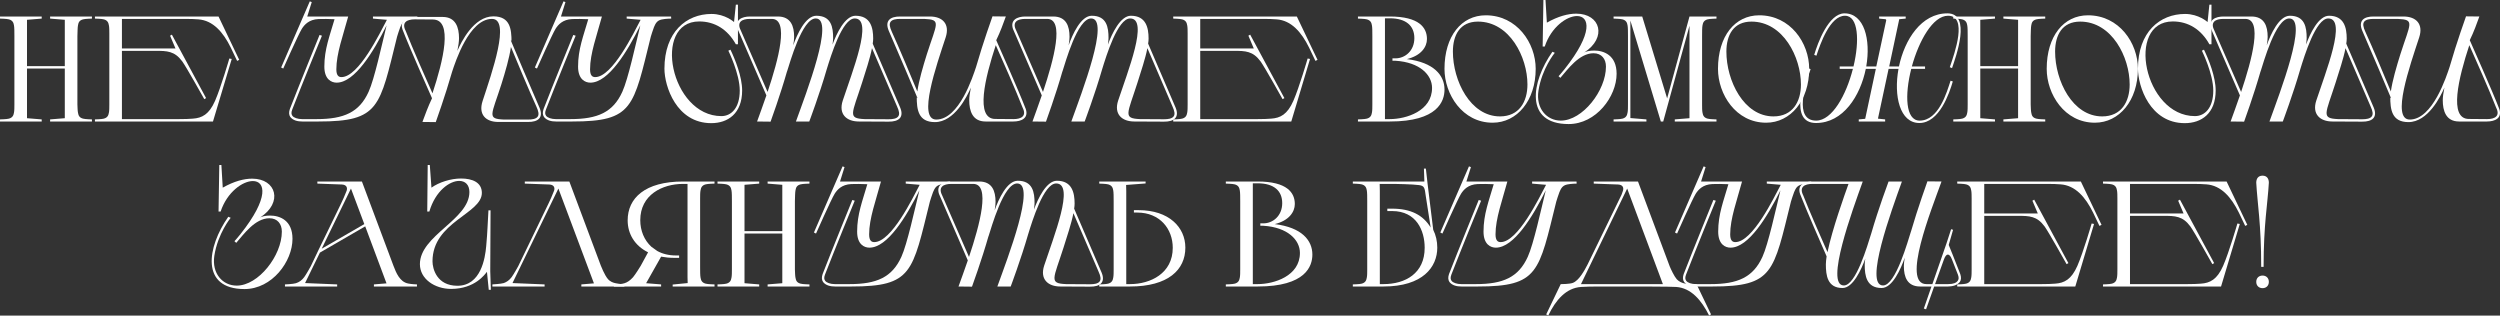 <?xml version="1.0" encoding="UTF-8"?> <svg xmlns="http://www.w3.org/2000/svg" width="4000" height="505" viewBox="0 0 4000 505" fill="none"><rect x="0" y="0" width="4000" height="505" fill="#333333" stroke="none"/> <path d="M80.162 191.046V194.406H147.125V191.046C147.125 191.046 136.084 190.806 132.964 189.846C127.204 188.406 125.524 185.046 124.804 180.486C124.084 177.366 124.084 171.605 123.844 167.045V57.842C124.084 51.602 124.084 43.441 124.804 40.321C125.524 35.761 127.204 32.401 132.964 30.961C136.084 30.001 147.125 29.761 147.125 29.761V26.401H80.162V29.761L103.683 31.681V105.843H43.201V31.681L66.722 29.761V26.401H0V29.761C0 29.761 11.04 30.001 14.16 30.961C19.681 32.401 21.601 35.761 22.321 40.321C23.041 43.441 23.041 51.602 23.041 57.842V167.045C23.041 171.605 23.041 177.366 22.321 180.486C21.601 185.046 19.681 188.406 14.16 189.846C11.04 190.806 0 191.046 0 191.046V194.406H66.722V191.046L43.201 189.126V109.683H103.683V189.126L80.162 191.046Z" fill="white"></path> <path d="M195.081 30.241H295.404C304.045 30.241 312.205 30.481 317.245 30.961C340.766 32.641 357.086 51.362 369.327 76.322L379.407 97.443L382.767 95.763L349.646 26.401H151.88V29.761C151.88 29.761 162.92 30.001 166.04 30.961C171.56 32.401 173.48 35.761 174.2 40.321C174.92 43.441 174.92 49.202 174.92 53.762V167.045C174.92 171.605 174.92 177.366 174.2 180.486C173.48 185.046 171.56 188.406 166.04 189.846C162.92 190.806 151.88 191.046 151.88 191.046V194.406H340.766L370.767 94.323L366.926 93.603C366.926 93.603 353.726 139.204 344.126 161.285C334.525 183.126 323.245 188.886 308.365 189.846C303.324 190.326 295.404 190.566 286.764 190.566H195.081V81.363H248.843C267.323 81.363 279.324 81.603 291.564 98.163C297.804 106.563 326.845 158.645 326.845 158.645L329.725 156.965L275.004 55.442L272.124 57.122L280.764 77.522H195.081V30.241Z" fill="white"></path> <path d="M449.836 108.003L453.196 109.683C453.196 109.683 477.437 54.962 482.957 46.081C487.037 39.601 494.237 31.201 509.598 30.481C514.638 30.241 528.318 30.241 535.279 30.721C527.598 57.362 518.958 78.483 518.958 106.563C518.958 127.204 530.478 132.244 538.639 132.244C567.68 132.244 597.921 82.323 618.561 40.561C611.121 70.802 599.121 126.484 589.76 146.885C574.88 179.766 550.159 190.566 506.718 190.566H483.197C476.477 190.566 469.997 188.406 467.836 185.286C466.156 182.886 465.676 180.246 467.596 175.205C480.797 141.124 514.638 57.842 515.118 57.122L511.278 55.922C511.038 56.642 476.957 140.164 463.756 174.485C462.076 179.526 462.076 183.606 464.476 187.206C469.037 192.966 476.717 194.406 483.677 194.406H509.598C607.521 194.406 607.281 171.605 635.362 58.562C636.322 55.682 638.722 47.522 640.402 43.441C642.802 37.921 644.962 32.881 652.642 31.201C659.362 29.761 668.003 29.761 668.003 29.761L667.763 26.401H596.721V29.761L619.041 31.681C608.001 52.562 573.92 123.364 546.319 123.364C541.519 123.364 538.159 120.484 538.159 110.883C538.159 85.683 548.959 56.642 557.119 26.401H491.597L498.797 3.36L495.677 2.16L449.836 108.003Z" fill="white"></path> <path d="M787.236 30.241C817.237 30.241 787.236 115.684 772.115 161.765C765.155 183.126 777.156 195.126 797.316 195.126H844.598C861.158 195.366 869.798 188.166 863.318 172.565C850.838 144.245 821.557 74.882 817.237 64.562C818.437 64.802 818.437 65.762 818.437 66.962C818.437 46.562 816.277 26.161 789.396 26.161C757.955 26.161 737.794 67.442 731.794 81.363C733.474 73.202 734.434 66.242 734.434 61.202C734.434 43.921 729.154 27.121 708.273 27.121H663.872C650.912 27.121 639.151 32.401 643.951 47.041C656.192 78.722 686.433 146.165 691.233 157.205C684.993 170.405 679.713 184.566 675.872 195.126L697.233 195.366C697.233 195.366 712.354 153.365 723.394 114.724C728.434 99.603 750.515 30.241 787.236 30.241ZM691.953 149.285C682.833 128.884 659.552 76.322 648.992 49.202C642.271 36.001 650.912 30.961 663.632 30.961L692.673 31.201C725.314 31.441 709.233 96.963 691.953 149.285ZM817.477 75.122C826.837 97.683 846.998 146.165 858.278 170.645C861.878 178.566 862.598 183.366 860.198 186.726C857.558 190.326 851.558 191.286 844.838 191.286H806.436C778.596 190.086 786.276 184.806 802.356 134.404C808.356 115.204 815.077 92.403 817.477 75.122Z" fill="white"></path> <path d="M855.786 108.003L859.146 109.683C859.146 109.683 883.387 54.962 888.907 46.081C892.987 39.601 900.188 31.201 915.548 30.481C920.588 30.241 934.269 30.241 941.229 30.721C933.549 57.362 924.908 78.483 924.908 106.563C924.908 127.204 936.429 132.244 944.589 132.244C973.63 132.244 1003.87 82.323 1024.51 40.561C1017.07 70.802 1005.07 126.484 995.71 146.885C980.83 179.766 956.109 190.566 912.668 190.566H889.147C882.427 190.566 875.947 188.406 873.787 185.286C872.107 182.886 871.627 180.246 873.547 175.205C886.747 141.124 920.588 57.842 921.068 57.122L917.228 55.922C916.988 56.642 882.907 140.164 869.707 174.485C868.027 179.526 868.026 183.606 870.427 187.206C874.987 192.966 882.667 194.406 889.627 194.406H915.548C1013.47 194.406 1013.23 171.605 1041.31 58.562C1042.27 55.682 1044.67 47.522 1046.35 43.441C1048.75 37.921 1050.91 32.881 1058.59 31.201C1065.31 29.761 1073.95 29.761 1073.95 29.761L1073.71 26.401H1002.67V29.761L1024.99 31.681C1013.95 52.562 979.87 123.364 952.269 123.364C947.469 123.364 944.109 120.484 944.109 110.883C944.109 85.683 954.909 56.642 963.069 26.401H897.547L904.748 3.36L901.628 2.16L855.786 108.003Z" fill="white"></path> <path d="M1180.71 7.44H1177.35L1174.47 35.281C1174.47 35.281 1160.3 22.321 1138.46 22.321C1098.14 22.321 1063.1 51.122 1063.1 109.923C1063.1 138.004 1082.3 197.046 1137.98 197.046C1164.63 197.046 1187.43 181.686 1187.43 144.725C1187.43 122.884 1176.15 94.803 1168.71 79.442L1165.35 81.123C1165.35 81.123 1183.59 117.844 1183.59 144.965C1183.59 172.805 1169.91 185.766 1154.3 185.766C1072.7 185.766 1043.18 34.321 1118.78 34.321C1143.74 34.321 1164.15 47.041 1177.35 70.802H1180.71V7.44Z" fill="white"></path> <path d="M1367.57 29.521C1398.05 29.521 1363.49 114.964 1348.37 161.045C1341.41 182.406 1354.13 194.406 1374.29 194.406L1421.57 194.646C1438.13 194.886 1446.77 187.686 1440.29 172.085L1396.37 69.842C1396.85 66.962 1397.09 64.082 1397.09 61.682C1397.09 44.401 1393.01 25.201 1368.77 25.201C1351.97 25.201 1338.53 53.522 1332.05 71.282C1332.53 67.202 1333.01 63.842 1333.01 60.962C1333.01 43.681 1330.13 25.201 1306.13 25.201C1288.85 25.201 1275.41 54.722 1269.17 72.482C1270.13 67.202 1270.61 62.642 1270.61 59.042C1270.61 41.761 1265.33 26.401 1244.45 26.401H1200.04C1187.08 26.401 1175.32 31.681 1180.12 46.322L1226.21 152.645C1220.69 168.965 1215.17 183.606 1211.33 194.406L1232.93 194.646C1232.93 194.646 1248.53 151.925 1259.57 113.044L1259.09 114.964C1263.89 100.323 1283.33 29.521 1305.17 29.521C1336.13 29.521 1290.05 148.325 1273.49 194.406H1294.85C1294.85 194.406 1311.41 150.245 1322.69 111.123C1329.41 89.283 1347.65 29.521 1367.57 29.521ZM1228.13 147.125L1185.16 48.481C1178.44 35.281 1187.08 30.241 1199.8 30.241H1234.85C1262.93 30.241 1245.65 94.803 1228.13 147.125ZM1395.17 77.042L1435.25 170.165C1438.85 178.086 1439.57 182.886 1437.17 186.246C1434.53 189.846 1428.53 190.806 1421.81 190.806L1383.41 190.566C1355.57 189.366 1363.25 182.646 1379.33 132.244C1384.85 114.484 1392.05 93.603 1395.17 77.042Z" fill="white"></path> <path d="M1497.97 191.286C1467.97 191.286 1497.97 105.843 1513.09 59.762C1520.05 38.401 1508.05 26.401 1487.89 26.401H1440.61C1424.05 26.161 1415.41 33.361 1421.89 48.962C1434.37 77.282 1463.65 146.645 1467.97 156.965C1466.77 156.725 1466.77 155.765 1466.77 154.565C1466.77 174.965 1468.93 195.366 1495.81 195.366C1527.25 195.366 1547.41 154.085 1553.41 140.164C1551.73 148.325 1550.77 155.285 1550.77 160.325C1550.77 177.606 1556.05 194.406 1576.93 194.406H1621.34C1634.3 194.406 1646.06 189.126 1641.26 174.485C1629.02 142.804 1598.77 75.362 1593.97 64.322C1600.45 51.122 1605.49 36.961 1609.33 26.401L1587.97 26.161C1587.97 26.161 1572.85 68.162 1561.81 106.803C1556.77 121.924 1534.69 191.286 1497.97 191.286ZM1467.73 146.405C1458.37 123.844 1438.21 75.362 1426.93 50.882C1423.33 42.961 1422.61 38.161 1425.01 34.801C1427.65 31.201 1433.65 30.241 1440.37 30.241H1478.77C1506.61 31.441 1498.93 36.721 1482.85 87.123C1476.85 106.323 1470.13 129.124 1467.73 146.405ZM1593.01 71.762C1602.37 92.643 1625.66 145.205 1636.22 172.325C1642.94 185.526 1634.3 190.566 1621.58 190.566L1592.53 190.326C1559.89 190.326 1575.97 124.804 1593.25 72.242L1593.01 71.762Z" fill="white"></path> <path d="M1808.21 29.521C1838.69 29.521 1804.13 114.964 1789.01 161.045C1782.05 182.406 1794.77 194.406 1814.93 194.406L1862.21 194.646C1878.77 194.886 1887.41 187.686 1880.93 172.085L1837.01 69.842C1837.49 66.962 1837.73 64.082 1837.73 61.682C1837.73 44.401 1833.65 25.201 1809.41 25.201C1792.61 25.201 1779.17 53.522 1772.69 71.282C1773.17 67.202 1773.65 63.842 1773.65 60.962C1773.65 43.681 1770.77 25.201 1746.77 25.201C1729.49 25.201 1716.05 54.722 1709.81 72.482C1710.77 67.202 1711.25 62.642 1711.25 59.042C1711.25 41.761 1705.97 26.401 1685.09 26.401H1640.68C1627.72 26.401 1615.96 31.681 1620.76 46.322L1666.84 152.645C1661.32 168.965 1655.8 183.606 1651.96 194.406L1673.56 194.646C1673.56 194.646 1689.17 151.925 1700.21 113.044L1699.73 114.964C1704.53 100.323 1723.97 29.521 1745.81 29.521C1776.77 29.521 1730.69 148.325 1714.13 194.406H1735.49C1735.49 194.406 1752.05 150.245 1763.33 111.123C1770.05 89.283 1788.29 29.521 1808.21 29.521ZM1668.76 147.125L1625.8 48.481C1619.08 35.281 1627.72 30.241 1640.44 30.241H1675.48C1703.57 30.241 1686.29 94.803 1668.76 147.125ZM1835.81 77.042L1875.89 170.165C1879.49 178.086 1880.21 182.886 1877.81 186.246C1875.17 189.846 1869.17 190.806 1862.45 190.806L1824.05 190.566C1796.21 189.366 1803.89 182.646 1819.97 132.244C1825.49 114.484 1832.69 93.603 1835.81 77.042Z" fill="white"></path> <path d="M1920.37 30.241H2020.69C2029.33 30.241 2037.49 30.481 2042.53 30.961C2066.05 32.641 2082.37 51.362 2094.61 76.322L2104.7 97.443L2108.06 95.763L2074.93 26.401H1877.17V29.761C1877.17 29.761 1888.21 30.001 1891.33 30.961C1896.85 32.401 1898.77 35.761 1899.49 40.321C1900.21 43.441 1900.21 49.202 1900.21 53.762V167.045C1900.21 171.605 1900.21 177.366 1899.49 180.486C1898.77 185.046 1896.85 188.406 1891.33 189.846C1888.21 190.806 1877.17 191.046 1877.17 191.046V194.406H2066.05L2096.06 94.323L2092.21 93.603C2092.21 93.603 2079.01 139.204 2069.41 161.285C2059.81 183.126 2048.53 188.886 2033.65 189.846C2028.61 190.326 2020.69 190.566 2012.05 190.566H1920.37V81.363H1974.13C1992.61 81.363 2004.61 81.603 2016.85 98.163C2023.09 106.563 2052.13 158.645 2052.13 158.645L2055.01 156.965L2000.29 55.442L1997.41 57.122L2006.05 77.522H1920.37V30.241Z" fill="white"></path> <path d="M2195.76 167.045C2195.76 171.605 2195.76 177.366 2195.04 180.486C2194.32 185.046 2192.4 188.406 2186.88 189.846C2183.76 190.806 2172.72 191.046 2172.72 191.046V194.406H2223.61C2300.65 194.406 2311.21 161.765 2311.21 143.284C2311.21 120.724 2294.41 99.843 2250.97 94.563C2273.77 89.043 2283.13 75.122 2283.13 62.402C2283.13 44.401 2270.89 26.401 2223.61 26.401H2172.72V29.761C2172.72 29.761 2183.76 30.001 2186.88 30.961C2192.4 32.401 2194.32 35.761 2195.04 40.321C2195.76 43.441 2195.76 51.602 2195.76 57.842V167.045ZM2227.93 97.203H2232.73C2271.85 99.603 2291.29 120.004 2291.29 140.644C2291.29 177.606 2250.01 190.566 2223.61 190.566H2215.93V29.281H2223.61C2250.25 29.281 2262.97 41.761 2262.97 60.962C2262.97 81.363 2248.09 93.363 2232.73 93.363H2227.93V97.203Z" fill="white"></path> <path d="M2311.19 110.163C2311.19 150.725 2339.75 196.326 2388.23 196.326C2427.35 196.326 2457.11 160.805 2457.11 110.163C2457.11 68.882 2427.11 24.481 2377.19 24.481C2338.31 24.481 2311.19 57.842 2311.19 110.163ZM2443.91 135.124C2443.91 162.965 2430.47 186.246 2399.99 186.246C2352.47 186.246 2324.63 129.124 2324.63 82.563C2324.63 55.922 2336.15 34.561 2364.71 34.561C2415.59 34.561 2443.91 91.683 2443.91 135.124Z" fill="white"></path> <path d="M2471.61 74.402C2481.93 43.201 2506.89 25.681 2523.21 25.681C2542.89 25.681 2550.09 51.602 2503.29 110.643C2497.77 117.604 2493.69 121.924 2493.69 121.924L2496.57 124.564C2508.33 111.123 2526.57 85.203 2549.61 85.203C2562.57 85.203 2569.53 94.323 2569.53 106.563C2569.53 144.965 2532.09 192.966 2497.29 192.966C2474.97 192.966 2457.21 173.765 2461.53 145.205C2467.05 109.443 2487.69 84.483 2487.69 84.483L2483.85 82.803C2449.77 131.284 2438.97 198.486 2509.77 198.486C2553.93 198.486 2586.57 154.325 2586.57 118.084C2586.57 88.323 2566.17 80.882 2550.57 80.882C2543.61 80.882 2537.37 82.323 2534.73 84.003C2571.69 60.242 2560.89 21.841 2522.01 21.841C2509.05 21.841 2493.21 25.921 2474.97 36.241L2472.81 0H2469.45L2468.25 74.402H2471.61Z" fill="white"></path> <path d="M2679.64 191.046V194.406H2746.37V191.046C2746.37 191.046 2735.33 190.806 2732.21 189.846C2726.69 188.406 2724.77 185.046 2724.05 180.486C2723.33 177.366 2723.33 171.605 2723.33 167.045V57.842C2723.33 51.602 2723.33 43.441 2724.05 40.321C2724.77 35.761 2726.69 32.401 2732.21 30.961C2735.33 30.001 2746.37 29.761 2746.37 29.761V26.401H2703.17L2667.4 157.445L2627.56 26.401H2581.72V29.761C2581.72 29.761 2592.76 30.001 2595.88 30.961C2601.4 32.401 2603.32 35.761 2604.04 40.321C2604.76 43.441 2604.76 51.602 2604.76 57.842V167.045C2604.76 171.605 2604.76 177.366 2604.04 180.486C2603.32 185.046 2601.4 188.406 2595.88 189.846C2592.76 190.806 2581.72 191.046 2581.72 191.046V194.406H2634.28V191.046L2608.6 188.886V32.881L2657.32 194.406H2661.16L2703.17 41.281V189.126L2679.64 191.046Z" fill="white"></path> <path d="M2748.78 110.163C2748.78 150.725 2777.34 196.326 2825.82 196.326C2864.94 196.326 2894.7 160.805 2894.7 110.163C2894.7 68.882 2864.7 24.481 2814.78 24.481C2775.9 24.481 2748.78 57.842 2748.78 110.163ZM2881.5 135.124C2881.5 162.965 2868.06 186.246 2837.58 186.246C2790.06 186.246 2762.22 129.124 2762.22 82.563C2762.22 55.922 2773.74 34.561 2802.3 34.561C2853.18 34.561 2881.5 91.683 2881.5 135.124Z" fill="white"></path> <path d="M3017.92 32.641L3002.08 106.323H2986C2993.44 63.362 2982.88 21.361 2951.2 21.361C2925.76 21.361 2908.24 68.882 2902.72 87.843L2906.32 89.043C2912.32 70.562 2927.92 25.201 2951.92 25.201C2973.52 25.201 2975.44 65.282 2965.6 106.323H2943.52V110.163H2964.64C2954.08 151.685 2931.52 192.966 2905.84 192.966C2869.36 192.966 2888.8 134.404 2896.96 110.643L2893.36 109.203C2887.36 127.204 2861.68 196.806 2905.6 196.806C2949.04 196.806 2976.4 153.605 2985.28 110.163H3001.36L2984.32 190.086L2974 191.046V194.406H3016.24V191.046L3004.72 189.846L3021.76 110.163H3037.6C3029.68 153.605 3039.76 196.806 3070.97 196.806C3102.89 196.806 3118.97 149.285 3124.49 130.324L3120.89 129.124C3114.89 147.605 3101.93 192.966 3071.45 192.966C3048.64 192.966 3047.44 151.685 3058 110.163H3080.09V106.323H3058.96C3070.25 65.282 3092.57 25.201 3116.81 25.201C3148.49 25.201 3127.85 83.763 3119.69 107.523L3123.29 108.963C3129.29 90.963 3154.97 21.361 3115.85 21.361C3074.09 21.361 3047.44 63.362 3038.32 106.323H3022.72L3038.8 30.721L3049.12 29.761V26.401H3006.64V29.761L3016.48 30.721C3017.44 30.721 3018.16 31.681 3017.92 32.641Z" fill="white"></path> <path d="M3205.42 191.046V194.406H3272.38V191.046C3272.38 191.046 3261.34 190.806 3258.22 189.846C3252.46 188.406 3250.78 185.046 3250.06 180.486C3249.34 177.366 3249.34 171.605 3249.1 167.045V57.842C3249.34 51.602 3249.34 43.441 3250.06 40.321C3250.78 35.761 3252.46 32.401 3258.22 30.961C3261.34 30.001 3272.38 29.761 3272.38 29.761V26.401H3205.42V29.761L3228.94 31.681V105.843H3168.46V31.681L3191.98 29.761V26.401H3125.25V29.761C3125.25 29.761 3136.29 30.001 3139.41 30.961C3144.93 32.401 3146.85 35.761 3147.57 40.321C3148.29 43.441 3148.29 51.602 3148.29 57.842V167.045C3148.29 171.605 3148.29 177.366 3147.57 180.486C3146.85 185.046 3144.93 188.406 3139.41 189.846C3136.29 190.806 3125.25 191.046 3125.25 191.046V194.406H3191.98V191.046L3168.46 189.126V109.683H3228.94V189.126L3205.42 191.046Z" fill="white"></path> <path d="M3274.73 110.163C3274.73 150.725 3303.29 196.326 3351.78 196.326C3390.9 196.326 3420.66 160.805 3420.66 110.163C3420.66 68.882 3390.66 24.481 3340.74 24.481C3301.85 24.481 3274.73 57.842 3274.73 110.163ZM3407.46 135.124C3407.46 162.965 3394.02 186.246 3363.54 186.246C3316.01 186.246 3288.17 129.124 3288.17 82.563C3288.17 55.922 3299.69 34.561 3328.26 34.561C3379.14 34.561 3407.46 91.683 3407.46 135.124Z" fill="white"></path> <path d="M3538.36 7.44H3535L3532.12 35.281C3532.12 35.281 3517.96 22.321 3496.12 22.321C3455.79 22.321 3420.75 51.122 3420.75 109.923C3420.75 138.004 3439.95 197.046 3495.64 197.046C3522.28 197.046 3545.08 181.686 3545.08 144.725C3545.08 122.884 3533.8 94.803 3526.36 79.442L3523 81.123C3523 81.123 3541.24 117.844 3541.24 144.965C3541.24 172.805 3527.56 185.766 3511.96 185.766C3430.35 185.766 3400.83 34.321 3476.44 34.321C3501.4 34.321 3521.8 47.041 3535 70.802H3538.36V7.44Z" fill="white"></path> <path d="M3725.22 29.521C3755.7 29.521 3721.14 114.964 3706.02 161.045C3699.06 182.406 3711.78 194.406 3731.94 194.406L3779.22 194.646C3795.78 194.886 3804.42 187.686 3797.94 172.085L3754.02 69.842C3754.5 66.962 3754.74 64.082 3754.74 61.682C3754.74 44.401 3750.66 25.201 3726.42 25.201C3709.62 25.201 3696.18 53.522 3689.7 71.282C3690.18 67.202 3690.66 63.842 3690.66 60.962C3690.66 43.681 3687.78 25.201 3663.78 25.201C3646.5 25.201 3633.06 54.722 3626.82 72.482C3627.78 67.202 3628.26 62.642 3628.26 59.042C3628.26 41.761 3622.98 26.401 3602.1 26.401H3557.7C3544.74 26.401 3532.98 31.681 3537.78 46.322L3583.86 152.645C3578.34 168.965 3572.82 183.606 3568.98 194.406L3590.58 194.646C3590.58 194.646 3606.18 151.925 3617.22 113.044L3616.74 114.964C3621.54 100.323 3640.98 29.521 3662.82 29.521C3693.78 29.521 3647.7 148.325 3631.14 194.406H3652.5C3652.5 194.406 3669.06 150.245 3680.34 111.123C3687.06 89.283 3705.3 29.521 3725.22 29.521ZM3585.78 147.125L3542.82 48.481C3536.1 35.281 3544.74 30.241 3557.46 30.241H3592.5C3620.58 30.241 3603.3 94.803 3585.78 147.125ZM3752.82 77.042L3792.9 170.165C3796.5 178.086 3797.22 182.886 3794.82 186.246C3792.18 189.846 3786.18 190.806 3779.46 190.806L3741.06 190.566C3713.22 189.366 3720.9 182.646 3736.98 132.244C3742.5 114.484 3749.7 93.603 3752.82 77.042Z" fill="white"></path> <path d="M3855.62 191.286C3825.62 191.286 3855.62 105.843 3870.74 59.762C3877.7 38.401 3865.7 26.401 3845.54 26.401H3798.26C3781.7 26.161 3773.06 33.361 3779.54 48.962C3792.02 77.282 3821.3 146.645 3825.62 156.965C3824.42 156.725 3824.42 155.765 3824.42 154.565C3824.42 174.965 3826.58 195.366 3853.46 195.366C3884.9 195.366 3905.06 154.085 3911.06 140.164C3909.38 148.325 3908.42 155.285 3908.42 160.325C3908.42 177.606 3913.7 194.406 3934.59 194.406H3978.99C3991.95 194.406 4003.71 189.126 3998.91 174.485C3986.67 142.804 3956.43 75.362 3951.63 64.322C3958.11 51.122 3963.15 36.961 3966.99 26.401L3945.63 26.161C3945.63 26.161 3930.51 68.162 3919.47 106.803C3914.42 121.924 3892.34 191.286 3855.62 191.286ZM3825.38 146.405C3816.02 123.844 3795.86 75.362 3784.58 50.882C3780.98 42.961 3780.26 38.161 3782.66 34.801C3785.3 31.201 3791.3 30.241 3798.02 30.241H3836.42C3864.26 31.441 3856.58 36.721 3840.5 87.123C3834.5 106.323 3827.78 129.124 3825.38 146.405ZM3950.67 71.762C3960.03 92.643 3983.31 145.205 3993.87 172.325C4000.59 185.526 3991.95 190.566 3979.23 190.566L3950.19 190.326C3917.55 190.326 3933.63 124.804 3950.91 72.242L3950.67 71.762Z" fill="white"></path> <path d="M353.027 338.411C363.347 307.21 388.308 289.689 404.628 289.689C424.309 289.689 431.509 315.61 384.708 374.652C379.187 381.612 375.107 385.932 375.107 385.932L377.987 388.572C389.748 375.132 407.988 349.211 431.029 349.211C443.989 349.211 450.95 358.331 450.95 370.572C450.95 408.973 413.509 456.974 378.707 456.974C356.387 456.974 338.626 437.774 342.946 409.213C348.467 373.452 369.107 348.491 369.107 348.491L365.267 346.811C331.186 395.292 320.386 462.494 391.188 462.494C435.349 462.494 467.99 418.333 467.99 382.092C467.99 352.331 447.59 344.891 431.989 344.891C425.029 344.891 418.789 346.331 416.149 348.011C453.11 324.25 442.309 285.849 403.428 285.849C390.468 285.849 374.627 289.929 356.387 300.249L354.227 264.008H350.867L349.667 338.411H353.027Z" fill="white"></path> <path d="M598.264 455.054V458.414H667.146V455.054C667.146 455.054 658.506 454.814 652.985 453.614C639.545 450.974 633.785 436.334 629.465 425.053L579.063 290.409H507.781V293.769C507.781 293.769 543.782 295.209 547.142 295.209C555.302 295.689 556.022 301.209 554.582 305.29C551.942 312.25 547.862 321.37 545.702 325.69L508.981 401.293L497.221 426.013C496.501 427.213 490.5 438.254 486.66 443.534C482.82 448.574 478.74 451.454 473.46 453.134C468.9 454.574 455.939 455.054 455.939 455.054V458.414H539.462V455.054L488.1 452.894L511.861 404.173L584.343 362.171L618.424 453.374L598.264 455.054ZM514.741 397.932L561.543 301.689L582.903 358.571L514.741 397.932Z" fill="white"></path> <path d="M770.966 308.65C770.966 291.849 755.845 285.609 737.605 285.609C721.284 285.609 702.324 291.609 690.323 300.249L687.683 264.008H684.323L683.603 338.411H686.963C696.804 305.05 719.604 289.449 734.725 289.449C744.085 289.449 751.045 295.449 751.045 307.21C751.045 351.371 671.843 376.572 671.843 422.653C671.843 446.174 695.364 462.254 721.764 462.254C759.926 462.254 776.006 438.734 779.126 434.894L782.006 463.695H785.366L784.406 433.934L784.886 336.491H781.526C780.086 359.771 780.086 369.852 777.926 393.852C776.246 413.053 769.526 457.214 731.845 457.214C698.964 457.214 692.003 430.093 692.003 418.093C692.003 354.971 770.966 342.251 770.966 308.65Z" fill="white"></path> <path d="M930.149 455.054V458.414H999.031V455.054C999.031 455.054 990.391 454.334 984.871 453.134C981.271 452.414 976.231 450.734 972.63 446.414C967.35 440.414 961.35 425.053 961.35 425.053L910.948 290.409H839.666V293.769C839.666 293.769 875.667 295.209 879.027 295.209C887.188 295.689 887.908 301.209 886.468 305.29C883.828 312.25 879.747 321.37 877.587 325.69L829.106 426.013C828.386 427.213 822.386 438.254 818.546 443.534C814.705 448.574 810.625 451.214 806.065 452.894C801.505 454.334 787.825 455.054 787.825 455.054V458.414H871.347V455.054L819.986 452.894L893.428 301.689L950.31 453.374L930.149 455.054Z" fill="white"></path> <path d="M1057.79 458.414V455.054L1033.79 453.134L1057.79 410.653C1064.27 411.853 1071.23 412.573 1078.91 412.573H1086.59V408.733H1081.31C1069.79 408.733 1059.71 406.093 1051.55 401.533L1042.19 394.812C1030.67 384.252 1024.43 368.892 1024.43 352.331C1024.43 311.53 1059.95 294.249 1092.83 294.249H1100.03V443.294L1100.27 452.894L1076.27 455.294V458.414H1143.23V455.054C1143.23 455.054 1132.19 454.814 1129.07 453.854C1123.55 452.414 1121.63 449.054 1120.91 444.494C1120.19 441.374 1120.19 433.214 1120.19 426.973V317.77C1120.19 313.21 1120.19 307.45 1120.91 304.33C1121.63 299.769 1123.55 296.409 1129.07 294.969C1132.19 294.009 1143.23 293.769 1143.23 293.769V290.409H1092.83C1031.87 290.409 1004.26 317.05 1004.26 352.571C1004.26 374.172 1015.54 393.132 1036.91 403.693L1025.15 425.293C1024.43 426.493 1016.74 438.974 1012.9 443.534C1003.06 454.334 996.344 454.574 982.184 455.054V458.414H1057.79Z" fill="white"></path> <path d="M1228.17 455.054V458.414H1295.13V455.054C1295.13 455.054 1284.09 454.814 1280.97 453.854C1275.21 452.414 1273.53 449.054 1272.81 444.494C1272.09 441.374 1272.09 435.614 1271.85 431.053V321.85C1272.09 315.61 1272.09 307.45 1272.81 304.33C1273.53 299.769 1275.21 296.409 1280.97 294.969C1284.09 294.009 1295.13 293.769 1295.13 293.769V290.409H1228.17V293.769L1251.69 295.689V369.852H1191.21V295.689L1214.73 293.769V290.409H1148V293.769C1148 293.769 1159.05 294.009 1162.17 294.969C1167.69 296.409 1169.61 299.769 1170.33 304.33C1171.05 307.45 1171.05 315.61 1171.05 321.85V431.053C1171.05 435.614 1171.05 441.374 1170.33 444.494C1169.61 449.054 1167.69 452.414 1162.17 453.854C1159.05 454.814 1148 455.054 1148 455.054V458.414H1214.73V455.054L1191.21 453.134V373.692H1251.69V453.134L1228.17 455.054Z" fill="white"></path> <path d="M1302.28 372.012L1305.64 373.692C1305.64 373.692 1329.89 318.97 1335.41 310.09C1339.49 303.609 1346.69 295.209 1362.05 294.489C1367.09 294.249 1380.77 294.249 1387.73 294.729C1380.05 321.37 1371.41 342.491 1371.41 370.572C1371.41 391.212 1382.93 396.252 1391.09 396.252C1420.13 396.252 1450.37 346.331 1471.01 304.57C1463.57 334.81 1451.57 390.492 1442.21 410.893C1427.33 443.774 1402.61 454.574 1359.17 454.574H1335.65C1328.93 454.574 1322.45 452.414 1320.29 449.294C1318.6 446.894 1318.12 444.254 1320.05 439.214C1333.25 405.133 1367.09 321.85 1367.57 321.13L1363.73 319.93C1363.49 320.65 1329.41 404.173 1316.2 438.494C1314.52 443.534 1314.52 447.614 1316.92 451.214C1321.49 456.974 1329.17 458.414 1336.13 458.414H1362.05C1459.97 458.414 1459.73 435.614 1487.81 322.57C1488.77 319.69 1491.17 311.53 1492.85 307.45C1495.25 301.929 1497.41 296.889 1505.09 295.209C1511.81 293.769 1520.45 293.769 1520.45 293.769L1520.21 290.409H1449.17V293.769L1471.49 295.689C1460.45 316.57 1426.37 387.372 1398.77 387.372C1393.97 387.372 1390.61 384.492 1390.61 374.892C1390.61 349.691 1401.41 320.65 1409.57 290.409H1344.05L1351.25 267.368L1348.13 266.168L1302.28 372.012Z" fill="white"></path> <path d="M1689.85 293.529C1720.33 293.529 1685.77 378.972 1670.65 425.053C1663.69 446.414 1676.41 458.414 1696.57 458.414L1743.85 458.654C1760.41 458.894 1769.05 451.694 1762.57 436.094L1718.65 333.85C1719.13 330.97 1719.37 328.09 1719.37 325.69C1719.37 308.41 1715.29 289.209 1691.05 289.209C1674.25 289.209 1660.81 317.53 1654.32 335.29C1654.8 331.21 1655.28 327.85 1655.28 324.97C1655.28 307.69 1652.4 289.209 1628.4 289.209C1611.12 289.209 1597.68 318.73 1591.44 336.491C1592.4 331.21 1592.88 326.65 1592.88 323.05C1592.88 305.77 1587.6 290.409 1566.72 290.409H1522.32C1509.36 290.409 1497.6 295.689 1502.4 310.33L1548.48 416.653C1542.96 432.974 1537.44 447.614 1533.6 458.414L1555.2 458.654C1555.2 458.654 1570.8 415.933 1581.84 377.052L1581.36 378.972C1586.16 364.331 1605.6 293.529 1627.44 293.529C1658.4 293.529 1612.32 412.333 1595.76 458.414H1617.12C1617.12 458.414 1633.68 414.253 1644.96 375.132C1651.68 353.291 1669.93 293.529 1689.85 293.529ZM1550.4 411.133L1507.44 312.49C1500.72 299.289 1509.36 294.249 1522.08 294.249H1557.12C1585.2 294.249 1567.92 358.811 1550.4 411.133ZM1717.45 341.051L1757.53 434.174C1761.13 442.094 1761.85 446.894 1759.45 450.254C1756.81 453.854 1750.81 454.814 1744.09 454.814L1705.69 454.574C1677.85 453.374 1685.53 446.654 1701.61 396.252C1707.13 378.492 1714.33 357.611 1717.45 341.051Z" fill="white"></path> <path d="M1808.01 458.414C1868.97 458.414 1896.57 431.774 1896.57 396.252C1896.57 363.371 1869.93 336.251 1821.93 336.251H1814.25V340.091H1819.53C1856.01 340.091 1876.41 366.491 1876.41 396.492C1876.41 437.294 1840.89 454.574 1808.01 454.574H1802.01V305.53L1801.77 295.929L1832.97 293.529V290.409H1758.8V293.769C1758.8 293.769 1769.85 294.009 1772.97 294.969C1778.49 296.409 1780.41 299.769 1781.13 304.33C1781.85 307.45 1781.85 315.61 1781.85 321.85V431.053C1781.85 435.614 1781.85 441.374 1781.13 444.494C1780.41 449.054 1778.49 452.414 1772.97 453.854C1769.85 454.814 1758.8 455.054 1758.8 455.054V458.414H1808.01Z" fill="white"></path> <path d="M1984.35 431.053C1984.35 435.614 1984.35 441.374 1983.63 444.494C1982.91 449.054 1980.99 452.414 1975.47 453.854C1972.35 454.814 1961.31 455.054 1961.31 455.054V458.414H2012.19C2089.24 458.414 2099.8 425.773 2099.8 407.293C2099.8 384.732 2083 363.851 2039.55 358.571C2062.35 353.051 2071.71 339.131 2071.71 326.41C2071.71 308.41 2059.47 290.409 2012.19 290.409H1961.31V293.769C1961.31 293.769 1972.35 294.009 1975.47 294.969C1980.99 296.409 1982.91 299.769 1983.63 304.33C1984.35 307.45 1984.35 315.61 1984.35 321.85V431.053ZM2016.51 361.211H2021.31C2060.43 363.611 2079.88 384.012 2079.88 404.653C2079.88 441.614 2038.59 454.574 2012.19 454.574H2004.51V293.289H2012.19C2038.83 293.289 2051.55 305.77 2051.55 324.97C2051.55 345.371 2036.67 357.371 2021.31 357.371H2016.51V361.211Z" fill="white"></path> <path d="M2281.4 269.768H2278.28L2279 290.409H2164.52V293.769C2164.52 293.769 2175.56 294.009 2178.68 294.969C2184.2 296.409 2186.12 299.769 2186.84 304.33C2187.56 307.45 2187.56 315.61 2187.56 321.85V431.053C2187.56 435.614 2187.56 441.374 2186.84 444.494C2186.12 449.054 2184.2 452.414 2178.68 453.854C2175.56 454.814 2164.52 455.054 2164.52 455.054V458.414H2213.48C2276.84 458.414 2299.65 426.973 2299.65 396.252C2299.65 386.172 2297.48 376.332 2293.16 367.692L2284.04 293.289L2281.4 269.768ZM2231 294.249C2231 294.249 2261.48 294.729 2270.6 296.169C2279.24 297.369 2279.48 300.729 2281.16 313.21C2282.36 320.89 2286.44 347.051 2289.08 364.091C2277.08 344.171 2257.4 333.85 2227.4 333.85H2219.72V337.691H2227.4C2266.28 337.691 2279.48 368.892 2279.48 396.492C2279.48 437.294 2248.76 454.574 2213.48 454.574H2207.72V305.53L2207.48 294.249H2231Z" fill="white"></path> <path d="M2304.5 372.012L2307.86 373.692C2307.86 373.692 2332.1 318.97 2337.62 310.09C2341.7 303.609 2348.9 295.209 2364.27 294.489C2369.31 294.249 2382.99 294.249 2389.95 294.729C2382.27 321.37 2373.63 342.491 2373.63 370.572C2373.63 391.212 2385.15 396.252 2393.31 396.252C2422.35 396.252 2452.59 346.331 2473.23 304.57C2465.79 334.81 2453.79 390.492 2444.43 410.893C2429.55 443.774 2404.83 454.574 2361.39 454.574H2337.86C2331.14 454.574 2324.66 452.414 2322.5 449.294C2320.82 446.894 2320.34 444.254 2322.26 439.214C2335.46 405.133 2369.31 321.85 2369.79 321.13L2365.95 319.93C2365.71 320.65 2331.62 404.173 2318.42 438.494C2316.74 443.534 2316.74 447.614 2319.14 451.214C2323.7 456.974 2331.38 458.414 2338.34 458.414H2364.27C2462.19 458.414 2461.95 435.614 2490.03 322.57C2490.99 319.69 2493.39 311.53 2495.07 307.45C2497.47 301.929 2499.63 296.889 2507.31 295.209C2514.03 293.769 2522.67 293.769 2522.67 293.769L2522.43 290.409H2451.39V293.769L2473.71 295.689C2462.67 316.57 2428.59 387.372 2400.99 387.372C2396.19 387.372 2392.83 384.492 2392.83 374.892C2392.83 349.691 2403.63 320.65 2411.79 290.409H2346.26L2353.46 267.368L2350.34 266.168L2304.5 372.012Z" fill="white"></path> <path d="M2737.67 503.056L2714.39 454.574H2708.63C2708.63 454.574 2699.99 454.574 2694.7 453.374C2691.34 452.654 2686.06 450.494 2682.7 446.654C2678.62 441.854 2673.58 431.053 2671.66 426.493L2620.78 290.409H2549.98V293.769C2549.98 293.769 2586.22 294.969 2589.1 295.209C2597.26 295.689 2598.22 301.209 2596.54 305.77C2595.82 307.69 2595.1 309.61 2594.38 311.77L2540.14 423.133C2535.58 432.014 2526.46 449.054 2516.38 452.654C2511.1 454.574 2498.38 454.574 2498.38 454.574H2497.18L2473.9 503.056L2477.26 504.736C2489.26 479.775 2505.82 460.814 2529.58 459.134C2535.82 458.654 2547.34 458.414 2558.14 458.414H2586.7C2619.58 458.414 2672.14 458.414 2681.98 459.134C2705.51 460.814 2722.07 479.775 2734.55 504.736L2737.67 503.056ZM2529.58 454.574L2603.5 301.689L2660.62 454.574H2529.58Z" fill="white"></path> <path d="M2679.98 372.012L2683.34 373.692C2683.34 373.692 2707.58 318.97 2713.1 310.09C2717.19 303.609 2724.38 295.209 2739.75 294.489C2744.79 294.249 2758.47 294.249 2765.43 294.729C2757.75 321.37 2749.11 342.491 2749.11 370.572C2749.11 391.212 2760.63 396.252 2768.79 396.252C2797.83 396.252 2828.07 346.331 2848.71 304.57C2841.27 334.81 2829.27 390.492 2819.91 410.893C2805.03 443.774 2780.31 454.574 2736.87 454.574H2713.34C2706.62 454.574 2700.14 452.414 2697.98 449.294C2696.3 446.894 2695.82 444.254 2697.74 439.214C2710.94 405.133 2744.79 321.85 2745.27 321.13L2741.43 319.93C2741.19 320.65 2707.1 404.173 2693.9 438.494C2692.22 443.534 2692.22 447.614 2694.62 451.214C2699.18 456.974 2706.86 458.414 2713.82 458.414H2739.75C2837.67 458.414 2837.43 435.614 2865.51 322.57C2866.47 319.69 2868.87 311.53 2870.55 307.45C2872.95 301.929 2875.11 296.889 2882.79 295.209C2889.51 293.769 2898.15 293.769 2898.15 293.769L2897.91 290.409H2826.87V293.769L2849.19 295.689C2838.15 316.57 2804.07 387.372 2776.47 387.372C2771.67 387.372 2768.31 384.492 2768.31 374.892C2768.31 349.691 2779.11 320.65 2787.27 290.409H2721.74L2728.95 267.368L2725.83 266.168L2679.98 372.012Z" fill="white"></path> <path d="M2899.3 290.409C2886.58 290.649 2875.3 295.929 2880.1 310.33C2890.66 337.451 2913.46 389.292 2922.58 410.173C2921.86 415.213 2921.38 419.533 2921.38 423.133C2921.38 440.414 2923.78 460.814 2948.02 460.814C2964.82 460.814 2978.02 431.534 2984.5 413.773C2983.78 417.613 2983.54 420.973 2983.54 423.853C2983.54 441.134 2986.42 460.814 3010.66 460.814C3027.94 460.814 3041.38 430.093 3047.62 412.333C3046.66 417.613 3046.18 422.173 3046.18 425.773C3046.18 443.054 3051.46 458.414 3072.35 458.414H3090.35L3078.11 493.695L3081.71 494.895L3094.67 458.414H3116.75C3123.47 458.414 3131.15 456.734 3135.71 451.214C3138.11 447.614 3138.11 443.534 3136.43 438.494C3126.35 412.333 3120.35 397.932 3117.95 391.932L3124.91 367.692L3121.79 366.731L3114.35 389.532L3091.79 454.574H3082.19C3042.34 454.574 3089.87 336.491 3106.43 290.409L3083.87 290.169C3083.87 290.169 3068.51 332.65 3057.22 371.532L3057.7 369.852C3052.9 384.492 3033.22 456.734 3012.82 456.734C2982.34 456.734 3026.5 336.491 3043.06 290.409H3021.7C3021.7 290.409 3005.38 334.09 2994.1 373.212C2987.86 393.132 2969.38 456.734 2950.18 456.734C2919.7 456.734 2963.86 336.491 2980.42 290.409H2899.3ZM2885.14 312.49C2878.42 299.289 2887.06 294.249 2899.78 294.249H2957.62C2952.1 309.61 2931.22 367.691 2924.02 403.453C2913.7 380.172 2894.5 336.731 2885.14 312.49ZM3110.27 415.213C3112.19 409.933 3114.35 407.293 3116.51 407.293C3118.67 407.293 3121.07 409.693 3122.99 414.733C3125.63 421.213 3128.75 429.373 3132.59 439.214C3134.51 444.254 3134.03 446.894 3132.35 449.294C3130.19 452.414 3125.63 454.574 3116.99 454.574H3096.11L3110.27 415.213Z" fill="white"></path> <path d="M3174.78 294.249H3275.11C3283.75 294.249 3291.91 294.489 3296.95 294.969C3320.47 296.649 3336.79 315.37 3349.03 340.331L3359.11 361.451L3362.47 359.771L3329.35 290.409H3131.58V293.769C3131.58 293.769 3142.62 294.009 3145.74 294.969C3151.26 296.409 3153.18 299.769 3153.9 304.33C3154.62 307.45 3154.62 313.21 3154.62 317.77V431.053C3154.62 435.614 3154.62 441.374 3153.9 444.494C3153.18 449.054 3151.26 452.414 3145.74 453.854C3142.62 454.814 3131.58 455.054 3131.58 455.054V458.414H3320.47L3350.47 358.331L3346.63 357.611C3346.63 357.611 3333.43 403.213 3323.83 425.293C3314.23 447.134 3302.95 452.894 3288.07 453.854C3283.03 454.334 3275.11 454.574 3266.47 454.574H3174.78V345.371H3228.55C3247.03 345.371 3259.03 345.611 3271.27 362.171C3277.51 370.572 3306.55 422.653 3306.55 422.653L3309.43 420.973L3254.71 319.45L3251.83 321.13L3260.47 341.531H3174.78V294.249Z" fill="white"></path> <path d="M3407.99 294.249H3508.32C3516.96 294.249 3525.12 294.489 3530.16 294.969C3553.68 296.649 3570 315.37 3582.24 340.331L3592.32 361.451L3595.68 359.771L3562.56 290.409H3364.79V293.769C3364.79 293.769 3375.83 294.009 3378.95 294.969C3384.47 296.409 3386.39 299.769 3387.11 304.33C3387.83 307.45 3387.83 313.21 3387.83 317.77V431.053C3387.83 435.614 3387.83 441.374 3387.11 444.494C3386.39 449.054 3384.47 452.414 3378.95 453.854C3375.83 454.814 3364.79 455.054 3364.79 455.054V458.414H3553.68L3583.68 358.331L3579.84 357.611C3579.84 357.611 3566.64 403.213 3557.04 425.293C3547.44 447.134 3536.16 452.894 3521.28 453.854C3516.24 454.334 3508.32 454.574 3499.68 454.574H3407.99V345.371H3461.76C3480.24 345.371 3492.24 345.611 3504.48 362.171C3510.72 370.572 3539.76 422.653 3539.76 422.653L3542.64 420.973L3487.92 319.45L3485.04 321.13L3493.68 341.531H3407.99V294.249Z" fill="white"></path> <path d="M3620.08 281.049C3613.12 281.049 3610 285.849 3610 292.329C3611.92 326.89 3617.92 358.091 3617.92 426.973H3621.76C3621.76 358.091 3628.24 326.89 3630.16 292.329C3630.16 285.849 3627.04 281.049 3620.08 281.049ZM3610 450.974C3610 456.974 3614.08 461.054 3620.08 461.054C3626.08 461.054 3630.16 456.974 3630.16 450.974C3630.16 444.974 3626.08 440.894 3620.08 440.894C3614.08 440.894 3610 444.974 3610 450.974Z" fill="white"></path> </svg> 